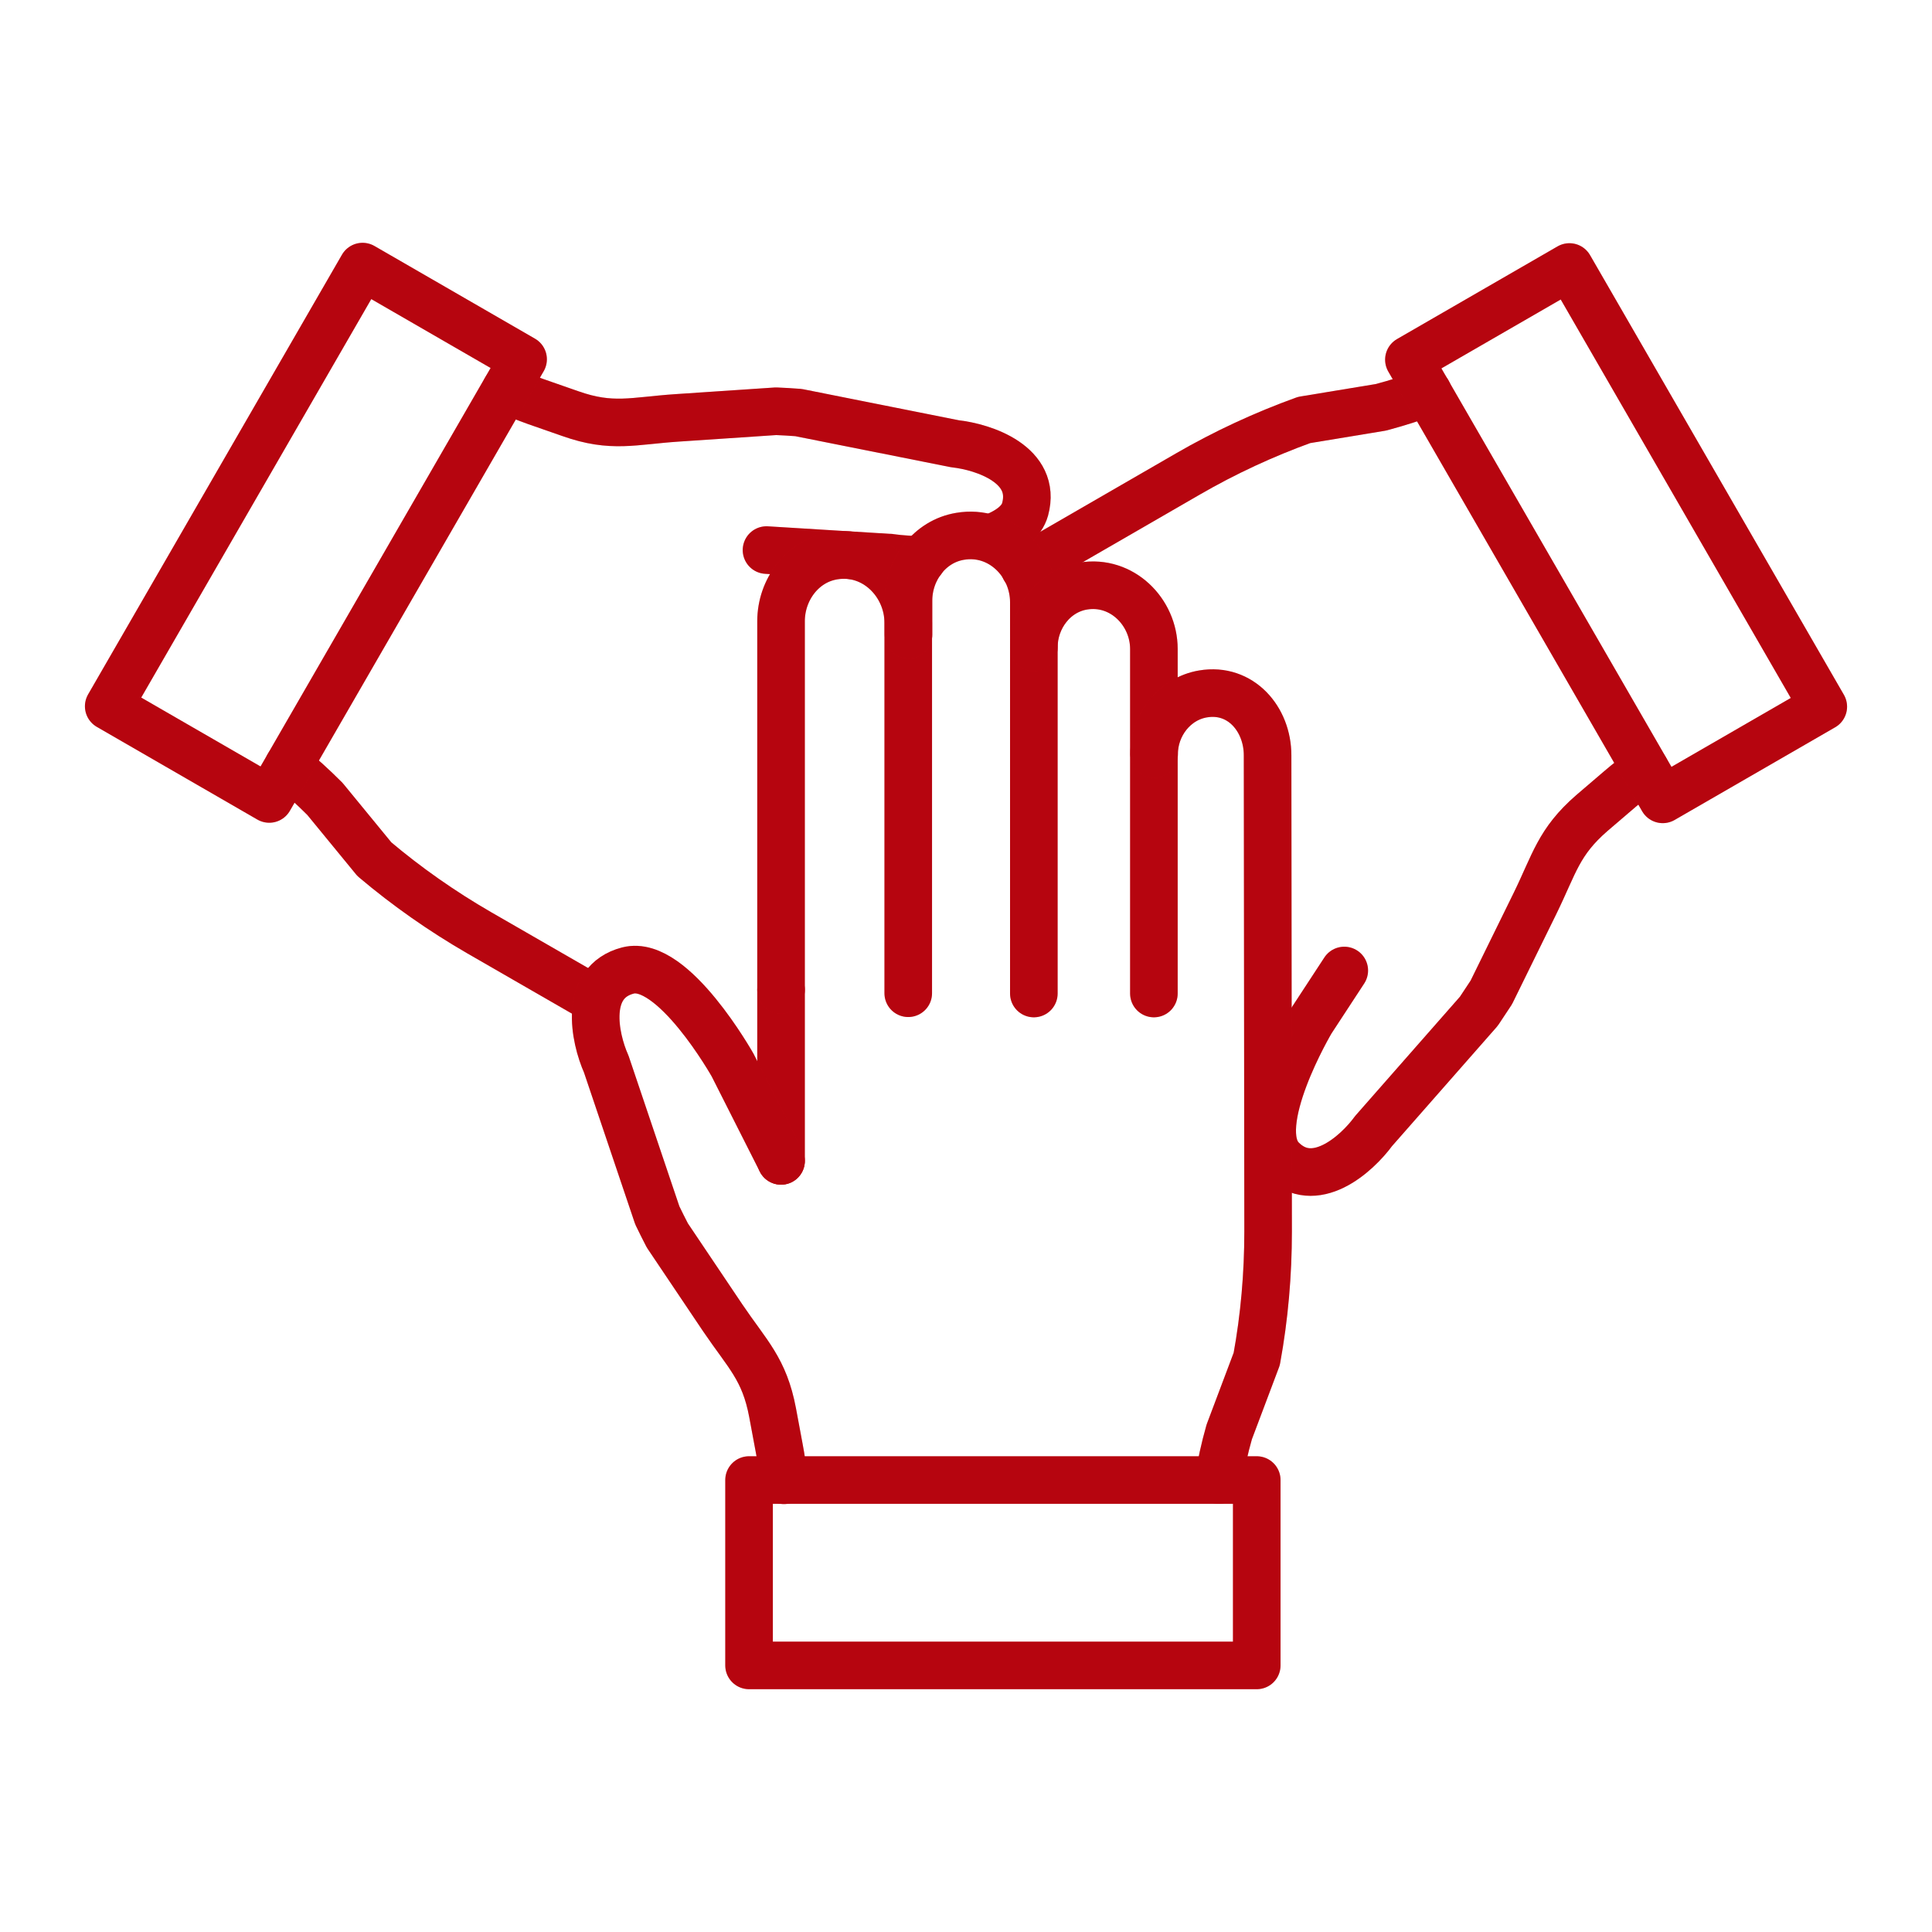 <?xml version="1.0" encoding="UTF-8" standalone="no"?> <svg xmlns="http://www.w3.org/2000/svg" xmlns:xlink="http://www.w3.org/1999/xlink" xmlns:serif="http://www.serif.com/" width="100%" height="100%" viewBox="0 0 300 300" version="1.1" xml:space="preserve" style="fill-rule:evenodd;clip-rule:evenodd;stroke-linecap:round;stroke-linejoin:round;"><g><path d="M208.738,150.699l-5.133,7.843c0,-0 -9.649,16.3 -4.598,21.432c5.05,5.133 11.619,-0.698 14.288,-4.352l16.342,-18.6c0.534,-0.821 1.396,-2.094 1.93,-2.915l6.775,-13.796c3.038,-6.2 3.654,-9.567 8.868,-14.083l4.271,-3.655c1.273,-1.108 2.627,-2.135 3.982,-3.12" style="fill:none;fill-rule:nonzero;stroke:#e30613;stroke-width:7.39px;"></path><path d="M208.738,150.699l-5.133,7.843c0,-0 -9.649,16.3 -4.598,21.432c5.05,5.133 11.619,-0.698 14.288,-4.352l16.342,-18.6c0.534,-0.821 1.396,-2.094 1.93,-2.915l6.775,-13.796c3.038,-6.2 3.654,-9.567 8.868,-14.083l4.271,-3.655c1.273,-1.108 2.627,-2.135 3.982,-3.12" style="fill:none;fill-rule:nonzero;stroke:#000;stroke-opacity:0.2;stroke-width:7.39px;"></path><path d="M221.712,60.904c-2.299,0.903 -4.68,1.642 -7.267,2.34l-11.948,1.971c-6.241,2.258 -12.277,5.05 -18.026,8.376l-25.374,14.658" style="fill:none;fill-rule:nonzero;stroke:#e30613;stroke-width:7.39px;"></path><path d="M221.712,60.904c-2.299,0.903 -4.68,1.642 -7.267,2.34l-11.948,1.971c-6.241,2.258 -12.277,5.05 -18.026,8.376l-25.374,14.658" style="fill:none;fill-rule:nonzero;stroke:#000;stroke-opacity:0.2;stroke-width:7.39px;"></path><path d="M243.701,41.46l-24.927,14.391l39.417,68.273l24.927,-14.392l-39.417,-68.272Z" style="fill:none;fill-rule:nonzero;stroke:#e30613;stroke-width:7.39px;"></path><path d="M243.701,41.46l-24.927,14.391l39.417,68.273l24.927,-14.392l-39.417,-68.272Z" style="fill:none;fill-rule:nonzero;stroke:#000;stroke-opacity:0.2;stroke-width:7.39px;"></path><path d="M154.292,83.402c2.464,-0.985 4.353,-2.381 4.886,-4.311c1.889,-6.939 -6.405,-9.69 -10.881,-10.183l-24.307,-4.845c-0.985,-0.082 -2.504,-0.164 -3.49,-0.205l-15.315,1.026c-6.857,0.452 -10.142,1.643 -16.629,-0.657l-5.297,-1.847c-1.601,-0.575 -3.161,-1.191 -4.722,-1.889" style="fill:none;fill-rule:nonzero;stroke:#e30613;stroke-width:7.39px;"></path><path d="M154.292,83.402c2.464,-0.985 4.353,-2.381 4.886,-4.311c1.889,-6.939 -6.405,-9.69 -10.881,-10.183l-24.307,-4.845c-0.985,-0.082 -2.504,-0.164 -3.49,-0.205l-15.315,1.026c-6.857,0.452 -10.142,1.643 -16.629,-0.657l-5.297,-1.847c-1.601,-0.575 -3.161,-1.191 -4.722,-1.889" style="fill:none;fill-rule:nonzero;stroke:#000;stroke-opacity:0.2;stroke-width:7.39px;"></path><path d="M119.023,85.414l19.339,1.191c-0,-0 1.313,0.246 4.803,0.37" style="fill:none;fill-rule:nonzero;stroke:#e30613;stroke-width:7.39px;"></path><path d="M119.023,85.414l19.339,1.191c-0,-0 1.313,0.246 4.803,0.37" style="fill:none;fill-rule:nonzero;stroke:#000;stroke-opacity:0.2;stroke-width:7.39px;"></path><path d="M44.787,118.921c1.93,1.56 3.777,3.243 5.666,5.132l7.678,9.362c5.05,4.27 10.511,8.088 16.26,11.414l18.107,10.429" style="fill:none;fill-rule:nonzero;stroke:#e30613;stroke-width:7.39px;"></path><path d="M44.787,118.921c1.93,1.56 3.777,3.243 5.666,5.132l7.678,9.362c5.05,4.27 10.511,8.088 16.26,11.414l18.107,10.429" style="fill:none;fill-rule:nonzero;stroke:#000;stroke-opacity:0.2;stroke-width:7.39px;"></path><path d="M56.299,41.397l-39.417,68.273l24.927,14.391l39.417,-68.272l-24.927,-14.392Z" style="fill:none;fill-rule:nonzero;stroke:#e30613;stroke-width:7.39px;"></path><path d="M56.299,41.397l-39.417,68.273l24.927,14.391l39.417,-68.272l-24.927,-14.392Z" style="fill:none;fill-rule:nonzero;stroke:#000;stroke-opacity:0.2;stroke-width:7.39px;"></path><path d="M121.281,180.261l0,-26.565" style="fill:none;fill-rule:nonzero;stroke:#e30613;stroke-width:7.39px;"></path><path d="M121.281,180.261l0,-26.565" style="fill:none;fill-rule:nonzero;stroke:#000;stroke-opacity:0.2;stroke-width:7.39px;"></path><path d="M121.281,153.696l0,-57.237c0,-4.886 3.326,-9.361 8.13,-10.141c6.364,-1.068 11.62,4.27 11.62,10.387l-0,57.525" style="fill:none;fill-rule:nonzero;stroke:#e30613;stroke-width:7.39px;"></path><path d="M121.281,153.696l0,-57.237c0,-4.886 3.326,-9.361 8.13,-10.141c6.364,-1.068 11.62,4.27 11.62,10.387l-0,57.525" style="fill:none;fill-rule:nonzero;stroke:#000;stroke-opacity:0.2;stroke-width:7.39px;"></path><path d="M160.534,154.272l0,-60.769c0,-6.035 -5.173,-11.291 -11.456,-10.223c-4.722,0.78 -8.006,5.173 -8.006,9.977l-0,5.297" style="fill:none;fill-rule:nonzero;stroke:#e30613;stroke-width:7.39px;"></path><path d="M160.534,154.272l0,-60.769c0,-6.035 -5.173,-11.291 -11.456,-10.223c-4.722,0.78 -8.006,5.173 -8.006,9.977l-0,5.297" style="fill:none;fill-rule:nonzero;stroke:#000;stroke-opacity:0.2;stroke-width:7.39px;"></path><path d="M160.534,100.526c0,-4.598 3.162,-8.786 7.678,-9.525c5.995,-0.986 10.963,4.023 10.963,9.772l-0,53.5" style="fill:none;fill-rule:nonzero;stroke:#e30613;stroke-width:7.39px;"></path><path d="M160.534,100.526c0,-4.598 3.162,-8.786 7.678,-9.525c5.995,-0.986 10.963,4.023 10.963,9.772l-0,53.5" style="fill:none;fill-rule:nonzero;stroke:#000;stroke-opacity:0.2;stroke-width:7.39px;"></path><path d="M121.281,180.262l-7.514,-14.864c-0,0 -9.28,-16.505 -16.26,-14.699c-6.939,1.807 -5.214,10.388 -3.366,14.535l7.924,23.486c0.411,0.862 1.109,2.258 1.56,3.121l8.582,12.769c3.859,5.707 6.487,7.966 7.76,14.741l1.026,5.502c0.329,1.683 0.534,3.325 0.739,5.009" style="fill:none;fill-rule:nonzero;stroke:#e30613;stroke-width:7.39px;"></path><path d="M121.281,180.262l-7.514,-14.864c-0,0 -9.28,-16.505 -16.26,-14.699c-6.939,1.807 -5.214,10.388 -3.366,14.535l7.924,23.486c0.411,0.862 1.109,2.258 1.56,3.121l8.582,12.769c3.859,5.707 6.487,7.966 7.76,14.741l1.026,5.502c0.329,1.683 0.534,3.325 0.739,5.009" style="fill:none;fill-rule:nonzero;stroke:#000;stroke-opacity:0.2;stroke-width:7.39px;"></path><path d="M189.234,229.821c0.369,-2.422 0.903,-4.886 1.642,-7.473l4.27,-11.332c1.191,-6.528 1.766,-13.139 1.766,-19.791l-0.082,-73.948c-0,-5.625 -4.188,-10.511 -10.018,-9.526c-4.435,0.739 -7.597,4.845 -7.597,9.321" style="fill:none;fill-rule:nonzero;stroke:#e30613;stroke-width:7.39px;"></path><path d="M189.234,229.821c0.369,-2.422 0.903,-4.886 1.642,-7.473l4.27,-11.332c1.191,-6.528 1.766,-13.139 1.766,-19.791l-0.082,-73.948c-0,-5.625 -4.188,-10.511 -10.018,-9.526c-4.435,0.739 -7.597,4.845 -7.597,9.321" style="fill:none;fill-rule:nonzero;stroke:#000;stroke-opacity:0.2;stroke-width:7.39px;"></path><rect x="116.313" y="229.82" width="78.834" height="28.783" style="fill:none;fill-rule:nonzero;stroke:#e30613;stroke-width:7.39px;"></rect><rect x="116.313" y="229.82" width="78.834" height="28.783" style="fill:none;fill-rule:nonzero;stroke:#000;stroke-opacity:0.2;stroke-width:7.39px;"></rect></g></svg> 